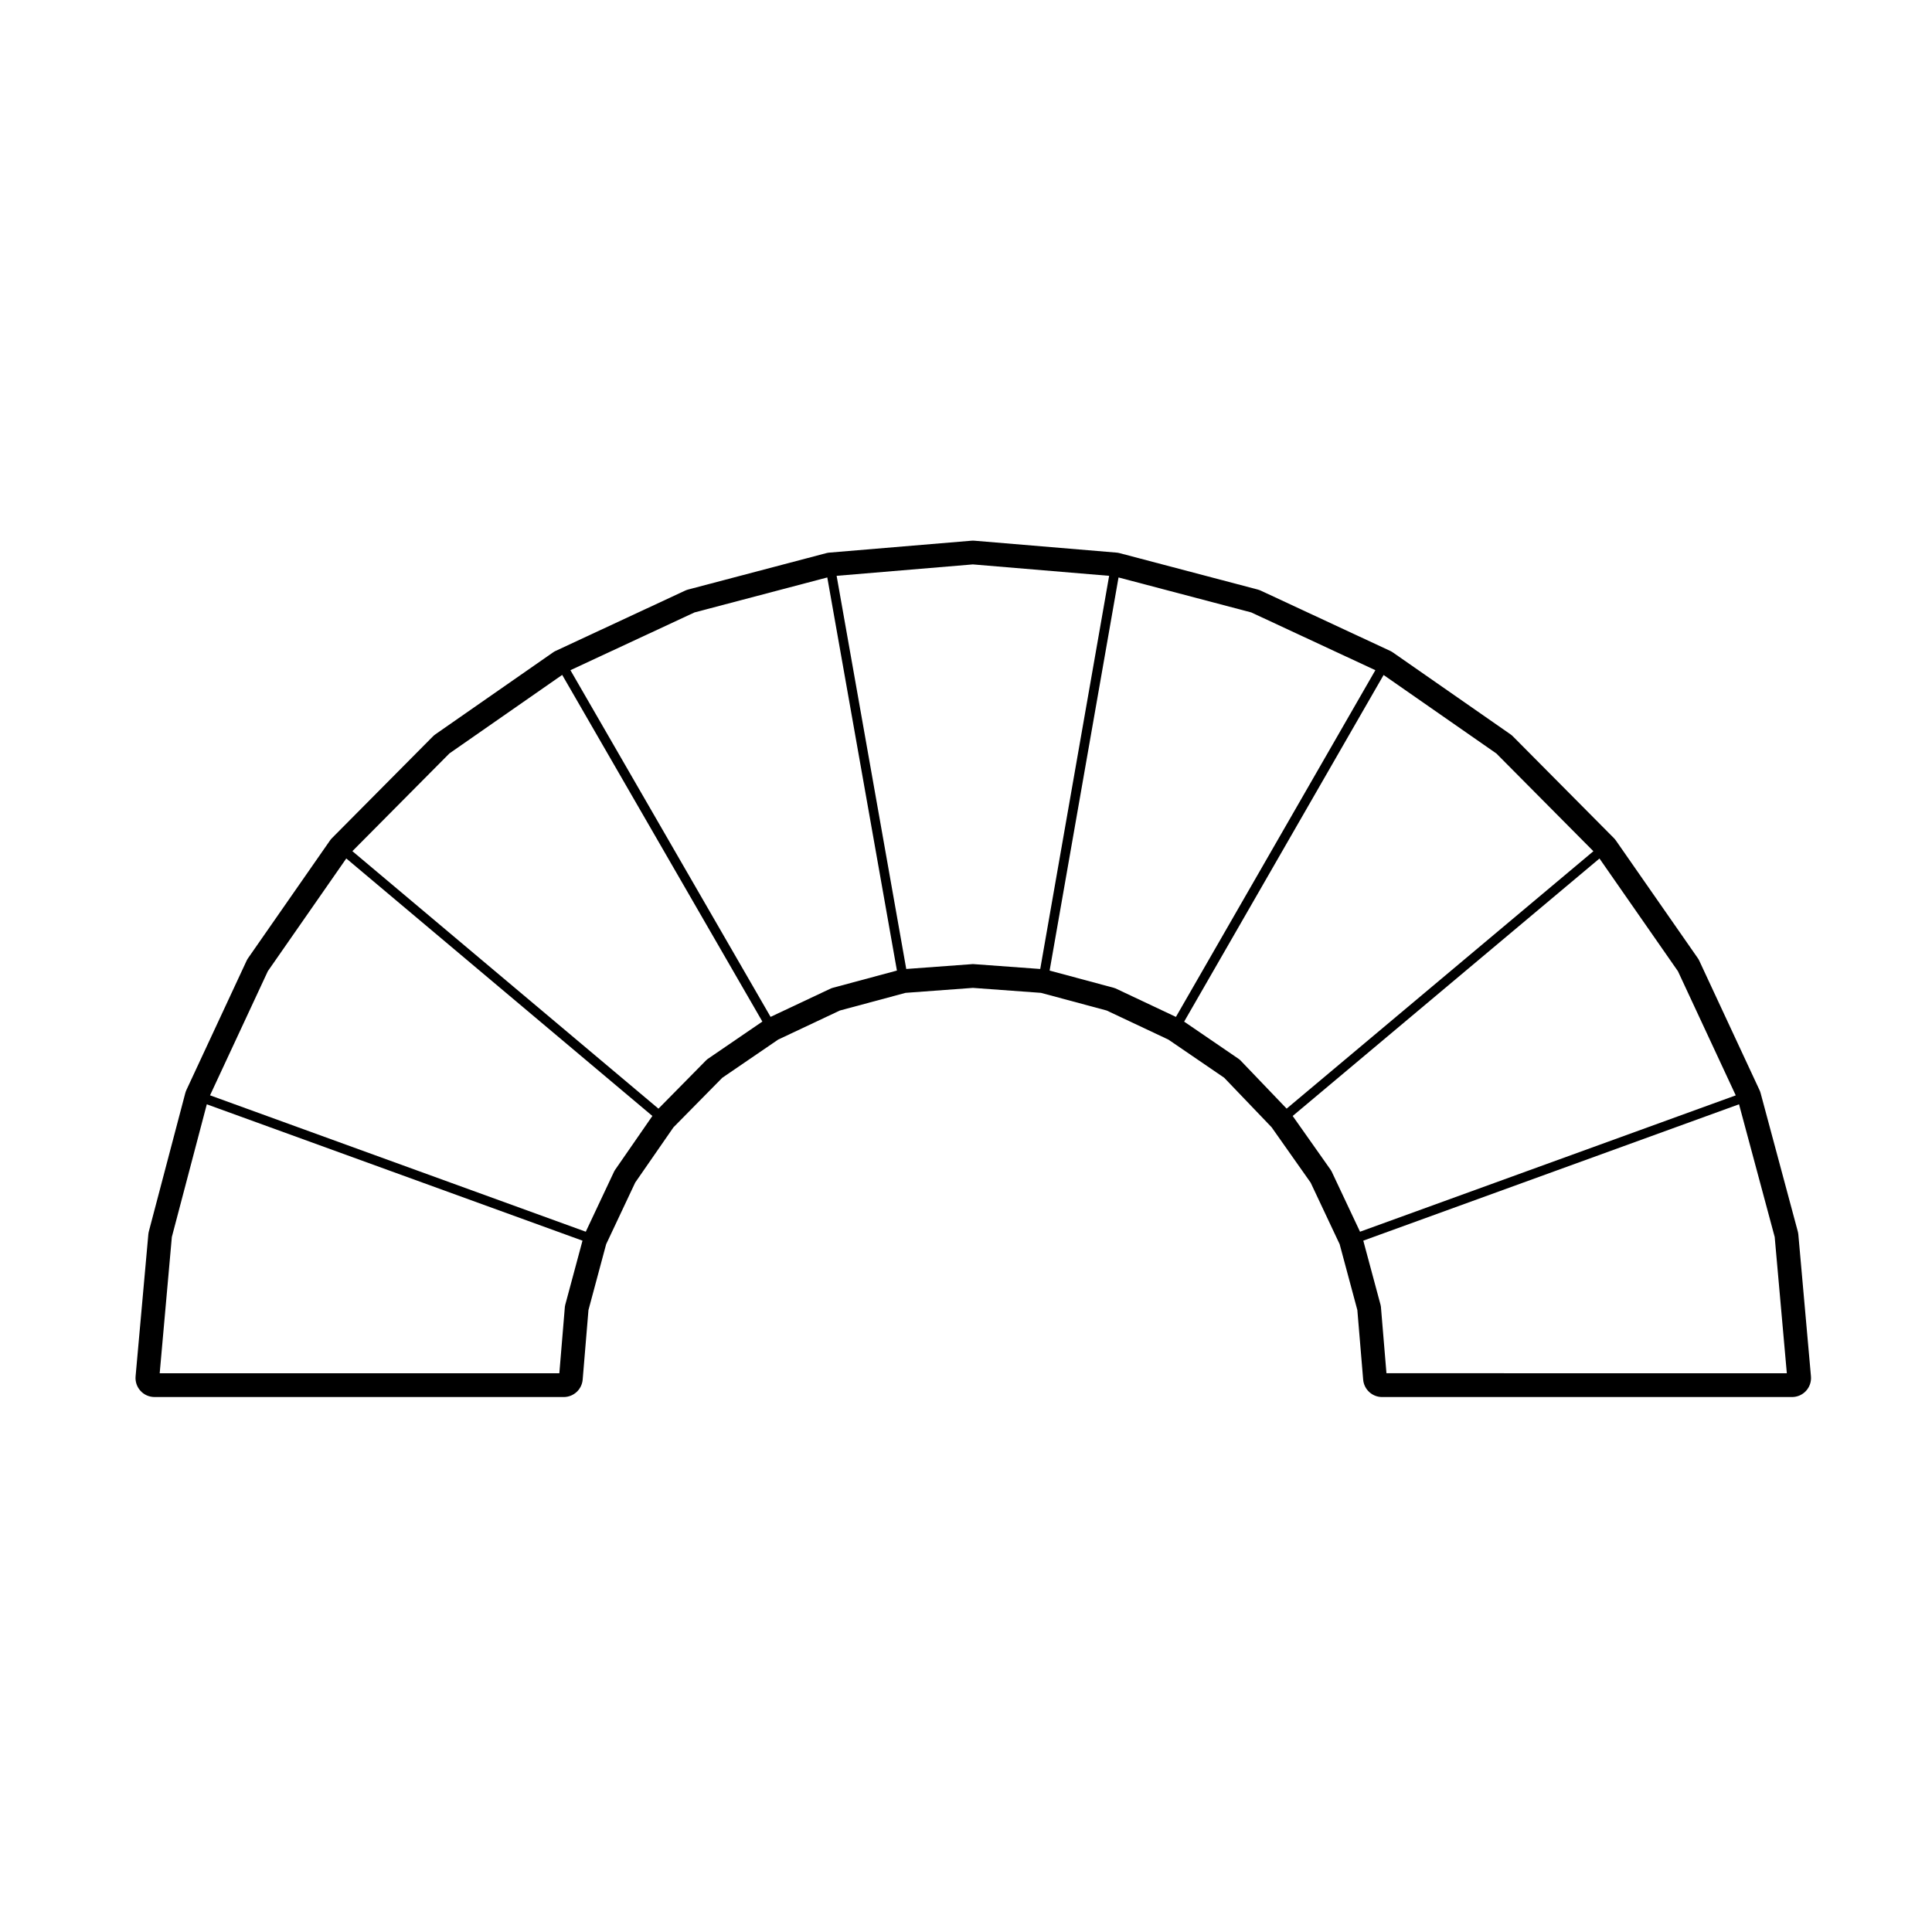 <?xml version="1.0" encoding="UTF-8"?>
<!-- Uploaded to: SVG Repo, www.svgrepo.com, Generator: SVG Repo Mixer Tools -->
<svg fill="#000000" width="800px" height="800px" version="1.1" viewBox="144 144 512 512" xmlns="http://www.w3.org/2000/svg">
 <path d="m620.42 470.29-9.84-36.605c-0.074-0.281-0.172-0.551-0.301-0.816l-15.941-34.242c-0.117-0.266-0.266-0.516-0.434-0.75l-21.648-31.094c-0.168-0.242-0.352-0.469-0.559-0.676l-26.762-26.965c-0.211-0.215-0.441-0.406-0.695-0.578l-31.094-21.648c-0.242-0.168-0.488-0.312-0.75-0.434l-34.242-15.941c-0.273-0.125-0.551-0.227-0.84-0.309l-36.605-9.645c-0.281-0.082-0.574-0.125-0.863-0.145l-37.59-3.148c-0.141-0.016-0.281-0.02-0.418-0.02-0.137 0-0.281 0.004-0.418 0.02l-37.59 3.148c-0.293 0.02-0.578 0.07-0.863 0.145l-36.605 9.645c-0.289 0.082-0.57 0.176-0.84 0.309l-34.242 15.941c-0.262 0.117-0.516 0.266-0.75 0.434l-31.094 21.648c-0.25 0.172-0.484 0.363-0.695 0.578l-26.762 26.965c-0.207 0.207-0.395 0.434-0.559 0.676l-21.648 31.094c-0.168 0.242-0.312 0.488-0.434 0.75l-15.941 34.242c-0.125 0.273-0.227 0.551-0.301 0.84l-9.645 36.605c-0.074 0.277-0.121 0.555-0.145 0.836l-3.375 37.59c-0.125 1.41 0.348 2.805 1.301 3.848 0.953 1.047 2.301 1.637 3.719 1.637l108.44 0.004c2.621 0 4.801-2.004 5.023-4.621l1.535-18.438 4.684-17.434 7.699-16.34 10.141-14.645 12.93-13.121 14.812-10.125 16.355-7.707 17.406-4.68 17.852-1.32 18.047 1.32 17.406 4.68 16.355 7.707 14.781 10.102 12.566 13.121 10.352 14.688 7.688 16.32 4.684 17.434 1.543 18.438c0.215 2.613 2.402 4.621 5.019 4.621h108.63c1.414 0 2.766-0.59 3.719-1.637 0.953-1.043 1.426-2.434 1.301-3.848l-3.344-37.59c-0.035-0.293-0.082-0.578-0.156-0.863zm-430.88 1.527 9.266-35.164 99.562 36.137-4.621 17.184c-0.012 0.039 0.02 0.082 0.016 0.117-0.004 0.035-0.051 0.059-0.055 0.105l-1.477 17.738h-105.91zm314.88-1.398-7.578-16.082c-0.02-0.035-0.07-0.047-0.09-0.074-0.02-0.039 0-0.086-0.023-0.117l-10.156-14.402 81.305-68.23 20.797 29.875 15.316 32.895zm-31.82-45.543c-0.035-0.035-0.09-0.023-0.121-0.055-0.039-0.031-0.039-0.09-0.082-0.109l-14.586-9.969 52.855-91.863 29.883 20.801 25.715 25.902-81.293 68.215zm-33.039-18.969c-0.039-0.02-0.082 0.012-0.121-0.004-0.035-0.016-0.051-0.059-0.09-0.07l-17.191-4.621 18.262-104.18 35.18 9.27 32.883 15.305-52.852 91.883zm-37.645-6.414c-0.035-0.012-0.066 0.004-0.102 0.004-0.031 0-0.055-0.012-0.086-0.004l-0.191 0.016c-0.031 0.004-0.066-0.004-0.102 0.012l-17.27 1.27-18.453-104.19 36.109-3.027 36.113 3.027-18.262 104.19zm-37.414 6.34c-0.039 0.012-0.051 0.055-0.09 0.07-0.039 0.016-0.082-0.016-0.121 0.004l-16.078 7.578-53.043-91.879 32.883-15.305 35.188-9.27 18.453 104.18zm-33.055 18.871c-0.035 0.023-0.035 0.074-0.066 0.105-0.035 0.031-0.09 0.016-0.121 0.051l-12.762 12.949-81.113-68.242 25.715-25.902 29.887-20.809 53.047 91.871zm-24.531 29.449c-0.02 0.035-0.004 0.082-0.023 0.105-0.016 0.035-0.059 0.039-0.082 0.074l-7.574 16.086-99.574-36.145 15.316-32.895 20.793-29.875 81.117 68.242zm204.51 53.777-1.48-17.738c-0.004-0.047-0.047-0.066-0.055-0.105-0.012-0.039 0.023-0.082 0.016-0.117l-4.621-17.184 99.574-36.137 9.453 35.16 3.215 36.117-106.1-0.004z"/>
</svg>